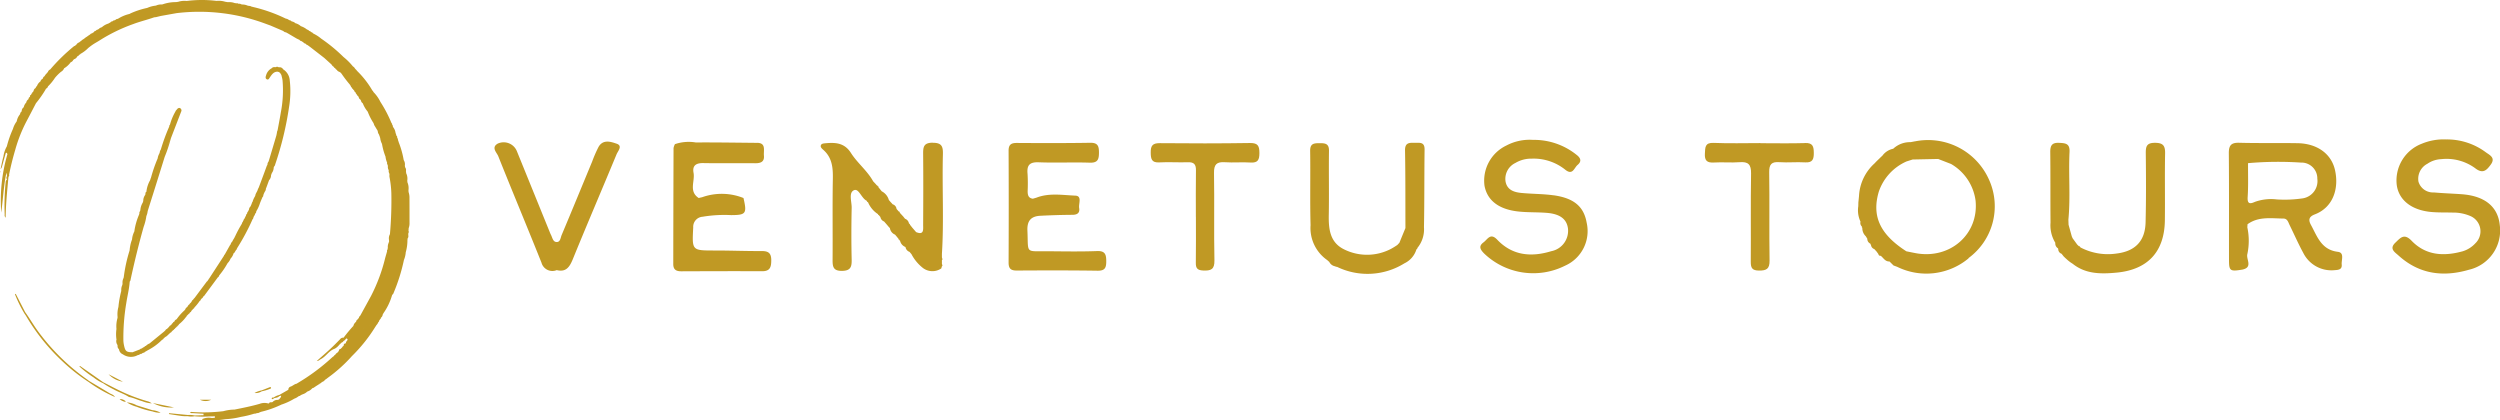 <svg xmlns="http://www.w3.org/2000/svg" id="Grupo_1318" data-name="Grupo 1318" width="322.908" height="54.295" viewBox="0 0 322.908 54.295"><g id="Capa_1" transform="translate(0 0)"><g id="Grupo_1305" data-name="Grupo 1305"><path id="Trazado_772" data-name="Trazado 772" d="M192.913,146.062a.817.817,0,0,0,.135.634c.007.045.015.09.023.134a.445.445,0,0,0,.141.39l.042.08a.818.818,0,0,0,.43.586l.073.036a.562.562,0,0,1,.026-.053c-.009.016-.017.033-.026.053a1.828,1.828,0,0,0,1.951.08h0a.261.261,0,0,0,.22-.083l.161-.069h0a.14.14,0,0,0,.167-.076l.149-.064h0a.151.151,0,0,0,.169-.089l.3-.172.1-.06a7.281,7.281,0,0,0,1.831-1.336.232.232,0,0,1-.142-.119.237.237,0,0,0,.142.119l.006-.015c.065-.033.161-.029.169-.134l.222-.205.077-.12h0l-.077.12.214-.129a36.174,36.174,0,0,1,.317-.3l.009-.009.075-.07.085-.078a.2.2,0,0,0,.156-.143l.083-.068.074-.085a.265.265,0,0,0,.163-.153.193.193,0,0,0,.145-.161l-.155.035c-.005.034-.011.068-.016.1.005-.034.011-.068.016-.1l.155-.034,0,0a.169.169,0,0,0,.155-.147l.005,0c.089-.009.127-.074.158-.146l0,0,0,0a.225.225,0,0,0,.144-.163l0,0a4.991,4.991,0,0,0,.946-.985l.008-.011c.045-.014.066-.04.05-.089l.3-.3c.053-.005.082-.03.077-.087l.016-.021.052-.054.025-.023a.159.159,0,0,0,.125-.145l.019-.025.037-.049.121-.131a.077.077,0,0,0,0-.01v.01h.026l-.006-.024.068-.079a.179.179,0,0,0,.137-.153,5.979,5.979,0,0,0,.688-.85l.023,0,0-.023a.135.135,0,0,0,.106-.131l.053-.07.067-.084.006-.008a.361.361,0,0,0,.191-.233.058.058,0,0,0,.047-.056.091.091,0,0,0,0,.016l.178-.165-.015.005-.015.006,1.7-2.3a.279.279,0,0,0,.158-.217l.1-.132a9.636,9.636,0,0,0,.99-1.467l.023,0-.012-.019a1.614,1.614,0,0,0,.377-.571l.052-.067a1.5,1.5,0,0,0,.341-.619l.08-.081h0c.051,0,.064-.03.064-.074l.008-.012.044-.061c.042-.071.085-.142.127-.214a.2.2,0,0,0,.106-.186.034.034,0,0,0,.03-.047,28.668,28.668,0,0,0,2.013-3.765c.075-.021.075-.075.06-.136l.037-.077c.041-.01.055-.034.037-.075.011-.031.022-.061.032-.092a.154.154,0,0,0,.079-.148v0a.057.057,0,0,0,.046-.081c.01-.028.02-.055.03-.083a.36.36,0,0,0,.141-.3l.009-.021a4.451,4.451,0,0,0,.478-1.057c.012-.026.023-.051.034-.078l.05-.126.041-.116c.019-.005.024-.016.016-.034l.025,0-.012-.02.073-.177h0l.031-.061c.019-.05.037-.1.057-.149a.277.277,0,0,0,.109-.252l.033-.1.026-.015s-.011-.028-.01-.028l.136-.294a.363.363,0,0,1,0-.067.306.306,0,0,0,0,.067.65.65,0,0,0,.153-.422l.07-.158.335-.916a.937.937,0,0,0,.258-.645l.068-.189.047-.111,0,0a1.236,1.236,0,0,0,.229-.69c.012-.04.026-.078.038-.118a.533.533,0,0,0,.157-.3,41.663,41.663,0,0,0,1.787-7.4,12.433,12.433,0,0,0,.092-3.433,1.832,1.832,0,0,0-.818-1.416c0,.056,0,.111-.005.167,0-.056,0-.111.005-.167l-.058-.058a.5.5,0,0,0-.488-.229l-.141-.023a.217.217,0,0,0-.267,0l-.142.011a.414.414,0,0,0-.416.138,1.465,1.465,0,0,0-.728.912c-.068.182-.121.412.1.517s.3-.13.4-.269c.246-.352.478-.72.981-.719l.179.049.106.08.054.052.155.247c.05.226.12.45.148.678a14.985,14.985,0,0,1-.228,4.205c-.117.726-.261,1.447-.393,2.17l.061-.181-.061.181c-.009.04-.018.079-.026.119l-.053.117a5.253,5.253,0,0,1-.1.542c-.312,1.064-.632,2.125-.95,3.187h0l-.032.077c-.01.036-.02.072-.031.108a.513.513,0,0,0-.13.376.036.036,0,0,0-.019.042c-.021.033-.042.067-.064.1-.095.26-.189.521-.285.78q-.375,1.01-.753,2.019h0v0l-.114.221h0c-.062.309-.311.544-.345.864l-.085.154a2.409,2.409,0,0,0-.257.617.179.179,0,0,0-.069.183.128.128,0,0,0-.071.129h0l-.033.071-.05.116-.064.127v0a.561.561,0,0,0-.179.373l-.052.114-.025.01s.009.024.009.024l-.061.116a.252.252,0,0,0-.1.209l0,0-.05.086-.007.017a.262.262,0,0,0-.1.21h0l-.046.085-.019.011v.022l-.019,0,.012.013-.08.162-.048.1-.013.025a.23.23,0,0,0-.095.2.161.161,0,0,0-.087.167l.1-.078h0l-.1.078a.424.424,0,0,0-.134.259l-.021,0,.013.015a15.123,15.123,0,0,0-.885,1.656.045.045,0,0,0-.029.058,10.455,10.455,0,0,1-.193.339.084.084,0,0,0-.053.106l-.073.12,0,.007a.817.817,0,0,0-.221.381l-.009.018-.059.061-.631,1.123a.064.064,0,0,0,.05,0,.064.064,0,0,1-.05,0l-.068.12a.129.129,0,0,0-.08.128l-1.937,2.975a.041.041,0,0,0-.035.05l-.067.1,0,0-.054.081-.1.13h-.03l-.016.026-1.6,2.143a.082.082,0,0,0-.072.091.077.077,0,0,0-.066.089.355.355,0,0,0-.2.247l-.016.02c-.041,0-.054.017-.039.056a.1.1,0,0,0-.043.055l-.024,0,0,.024a.062.062,0,0,0-.044.049.089.089,0,0,0-.085.106l0,.007a.8.8,0,0,0-.313.379l0,0a.546.546,0,0,0-.272.322l-.1.12c-.012.057-.024.113-.036.17a.733.733,0,0,0,.071.057.736.736,0,0,1-.071-.057h0c.012-.057.024-.113.036-.17a6.464,6.464,0,0,0-.992,1.117.069.069,0,0,0-.047.05.376.376,0,0,0-.256.266.026.026,0,0,0-.025.031.206.206,0,0,0-.179.179.187.187,0,0,0-.15.161l-.058.055.02.019-.02-.018c-.036-.023-.045-.005-.044.028l-.057.064a.207.207,0,0,0-.16.16l-.077.068-.013-.008.009.013-.153.153-.01-.009.009.011-.074.069a.221.221,0,0,0-.172.161.064.064,0,0,0-.054.046l-.049.049-.019,0,0,.019-.064.054-.015.012-1.87,1.528c.01.016.02.032.03.048-.009-.016-.019-.033-.03-.048a1.313,1.313,0,0,0-.464.311.165.165,0,0,0-.159.095l-.156.1c-.047-.01-.08,0-.087.055l-.212.113a.136.136,0,0,0-.137.081l-.023.006-.945.367c-.808-.009-.94-.116-1.109-.918a3.4,3.4,0,0,1-.075-.573,26.878,26.878,0,0,1,.38-4.89c.134-.89.363-1.763.431-2.663l.021-.116c.1-.085.095-.207.119-.319.491-2.259,1.039-4.5,1.669-6.727a6.525,6.525,0,0,0,.348-1.385,1.939,1.939,0,0,0,.163-.614.049.049,0,0,0,.017-.059h0q.458-1.452.915-2.9.617-1.971,1.231-3.943c.013-.043.027-.085.04-.129a17.979,17.979,0,0,0,.727-2.134c.03-.1.059-.2.088-.3q.658-1.706,1.315-3.412a.323.323,0,0,0-.066-.391.248.248,0,0,0-.376.008.064.064,0,0,0-.075.067l0,0-.071.075-.006.006-.059.073-.016.022-.03.01,0,.031-.068.127-.063.117,0,0a7.1,7.1,0,0,0-.62,1.549l0,0a.262.262,0,0,0-.091.231c-.018.041-.035.082-.053.123l-.028.169.028-.169a25.4,25.4,0,0,0-1,2.736c-.017.05-.033.1-.05.152a.557.557,0,0,0-.12.323l-.028.071a.047.047,0,0,0-.019.062l.009,0a1.628,1.628,0,0,0-.232.648,19.419,19.419,0,0,0-.891,2.59.09.09,0,0,0-.045.114l-.058.145a3.883,3.883,0,0,0-.454,1.368.091.091,0,0,0,.016.038.449.449,0,0,0-.042.065.249.249,0,0,0-.1.269l-.041.133a1.283,1.283,0,0,0-.248.783l-.07.214a2.132,2.132,0,0,0-.306.967l-.053.162a.193.193,0,0,0-.063.212l-.05.207h0a8.3,8.3,0,0,0-.594,2.045c0,.026,0,.053,0,.079a.049.049,0,0,0-.018.05q-.1.518-.209,1.037c.019.063.041.127.058.189-.017-.063-.04-.127-.058-.189q.1-.518.209-1.037a2.675,2.675,0,0,0-.293,1.033,4.741,4.741,0,0,0-.307,1.321c-.006.042-.012.085-.019.127a19.484,19.484,0,0,0-.749,3.445.093.093,0,0,0-.014.07,1.246,1.246,0,0,0-.14.7c-.008.071-.016.141-.024.211a1.371,1.371,0,0,0-.139.717l-.019.129h0a12.63,12.63,0,0,0-.35,2,3.546,3.546,0,0,0-.109,1.294,1.3,1.3,0,0,0,.1-.259,1.3,1.3,0,0,1-.1.259l-.007.127a3.791,3.791,0,0,0-.138,1.422,4.784,4.784,0,0,0,.008,1.412Zm21.268-26.332h0c-.186.005-.276-.053-.273-.182C213.9,119.678,213.995,119.736,214.18,119.731Zm-.274-1.337c-.023.07-.046.136-.067.2C213.861,118.529,213.883,118.463,213.906,118.393Zm-.5,4.519h0a.166.166,0,0,0-.1.06A.169.169,0,0,1,213.4,122.913Zm-12.576,21.174a.208.208,0,0,0-.061-.008A.166.166,0,0,1,200.829,144.087Zm-.646.379a1.923,1.923,0,0,1-.036-.2A1.89,1.89,0,0,0,200.183,144.466Zm-.2.335a.477.477,0,0,0-.086.169h0A.491.491,0,0,1,199.982,144.8Zm-.4.485.013-.009-.013.009Zm-3.417,2.315,0,0h0Zm-.024-.047c-.057-.056-.207-.046-.245-.115C195.931,147.507,196.081,147.5,196.138,147.553Zm3.673-27.3a.6.6,0,0,1,.088-.221.6.6,0,0,0-.088.221q-.2.561-.4,1.124Q199.61,120.815,199.811,120.253Zm-.534,1.214c0,.1,0,.193,0,.292h0C199.274,121.66,199.274,121.563,199.277,121.467Zm-1.363,3.5a.729.729,0,0,0-.028.112A.836.836,0,0,1,197.914,124.972Zm-.036.743h0c.006-.143-.01-.288-.008-.432C197.869,125.427,197.884,125.572,197.878,125.715Zm-.473,1.86c-.022-.011-.04-.022-.057-.032a.634.634,0,0,0,.057.032c-.028.106-.053.211-.08.317C197.353,127.786,197.377,127.68,197.405,127.575Zm-.7,2.472c.075-.116.047-.27.076-.4-.029.133,0,.287-.076.4-.08.319-.152.64-.261.95.109-.31.181-.631.261-.95Zm-.384,1.256h0c-.005-.046-.009-.091-.011-.136A1.346,1.346,0,0,0,196.321,131.3Zm-.6,1.675a2.886,2.886,0,0,0-.166,1.139h0A2.886,2.886,0,0,1,195.718,132.978Zm-.789,3.539a.437.437,0,0,0-.037-.141.437.437,0,0,1,.037.141Zm-.089-2.733a1.325,1.325,0,0,1,.026-.2,1.325,1.325,0,0,0-.026.2l.084,0c0-.1,0-.208,0-.312.008-.123.015-.245.023-.368-.008.123-.015.245-.023.368,0,.1,0,.208,0,.312h0l-.084,0a1.2,1.2,0,0,0-.13.415A1.2,1.2,0,0,1,194.84,133.784ZM194,137.507h0l-.009.2Z" transform="translate(-177.881 -102.152)" fill="#c09924"></path><path id="Trazado_773" data-name="Trazado 773" d="M37.115,501.614c-.9-.546-1.808-1.082-2.711-1.622-.029-.026-.055-.054-.086-.077a27.727,27.727,0,0,1-6.378-6.2c-.625-.838-1.138-1.748-1.75-2.592l-1.21-2.355-.1.053A16.6,16.6,0,0,0,26.1,491.3c.078.118.162.233.234.355a25.966,25.966,0,0,0,4.694,5.845,23.436,23.436,0,0,0,3.375,2.66,18.107,18.107,0,0,0,3.4,1.939C37.6,501.776,37.328,501.743,37.115,501.614Z" transform="translate(-22.949 -450.817)" fill="#c09924"></path><path id="Trazado_774" data-name="Trazado 774" d="M132.331,608.84c-.028-.019-.073,0-.081.06a13.421,13.421,0,0,0,1.825,1.408,5.6,5.6,0,0,0,1.217.742,11.37,11.37,0,0,0,1.394.81c.632.361,1.339.57,1.949.972l-.058.029.061-.027,0,0c.6.1,1.143.394,1.728.547a3.953,3.953,0,0,0,1.212.278,1.489,1.489,0,0,0-.614-.294,21.891,21.891,0,0,1-3.7-1.442c-.659-.321-1.308-.666-1.961-1q-1.481-1.041-2.965-2.081Z" transform="translate(-121.982 -561.557)" fill="#c09924"></path><path id="Trazado_775" data-name="Trazado 775" d="M53.762,28.814c0-1.079,0-2.159-.006-3.238a2.262,2.262,0,0,0-.119-.792c0-.078-.009-.156-.012-.234h0a1.912,1.912,0,0,0-.134-1.016c-.006-.075-.013-.15-.02-.224a1.582,1.582,0,0,0-.138-.942c-.011-.1-.023-.2-.033-.3a.576.576,0,0,0-.113-.485c-.009-.072-.019-.144-.029-.216a.992.992,0,0,0-.145-.7,11.676,11.676,0,0,0-.65-2.319.376.376,0,0,0-.012.1.376.376,0,0,1,.012-.1c-.015-.052-.029-.1-.043-.155l-.026-.012.026.012-.036-.078a.912.912,0,0,0-.131-.391.138.138,0,0,0-.07-.186l-.092-.309L52,17.219l-.019,0a.033.033,0,0,0-.019-.035,1.509,1.509,0,0,0-.3-.756l-.008-.019-.048-.089s0,0,0,0a.237.237,0,0,0-.089-.224l0-.008a.207.207,0,0,0-.083-.207,16.713,16.713,0,0,0-1.433-2.739,4.766,4.766,0,0,0-.885-1.256h0l-.05-.076c0-.075-.057-.095-.1-.127a11.668,11.668,0,0,0-1.938-2.5l-.143-.167,0-.023-.024,0-.106-.113-.049-.06a.621.621,0,0,0-.253-.257,7.978,7.978,0,0,0-1.224-1.221l-.012-.013h0a20.911,20.911,0,0,0-2.864-2.356,4.639,4.639,0,0,0-1-.646.062.062,0,0,0-.062-.037.3.3,0,0,0-.241-.155.31.31,0,0,0-.239-.148h0a.464.464,0,0,0-.287-.185,2.486,2.486,0,0,0-.8-.438h0a1.669,1.669,0,0,0-.7-.382l-.008,0a.806.806,0,0,0-.46-.227.035.035,0,0,0-.045-.023.343.343,0,0,0-.266-.135.035.035,0,0,0-.046-.019.751.751,0,0,0-.423-.189c0-.019-.014-.025-.032-.019A20.107,20.107,0,0,0,33.52.879L33.278.812a.259.259,0,0,0-.221-.058L32.841.708A1.606,1.606,0,0,0,32.2.568l-.188-.03a.363.363,0,0,0-.283-.067l-.1-.016a.189.189,0,0,0-.2-.039l-.263-.04a1.936,1.936,0,0,0-.745-.116l-.161,0L29.939.205A2.809,2.809,0,0,0,28.933.091L28.858.1,28.643.077h0A15.456,15.456,0,0,0,25.2.083l-.219.023L24.9.1a2.713,2.713,0,0,0-1.007.115L23.655.25,23.5.257a5.183,5.183,0,0,0-1.648.294l-.134.012h0a1.508,1.508,0,0,0-.668.127l-.11.029-.311.144L20.517.9l.112-.038.311-.144A3.482,3.482,0,0,0,19.9,1l-.123.03a10.418,10.418,0,0,0-2.076.693l-.08.051L17.9,1.8l.009-.075h0l.071-.048.157-.031-.157.031-.071.048h0L17.9,1.8c-.1.21-.223.419-.085.594-.138-.175-.011-.384.085-.594l-.286-.028-.092.03-.234.159a.177.177,0,0,1-.127.135.178.178,0,0,0,.127-.135l.234-.158a4.772,4.772,0,0,0-1.421.609l-.027.013a.4.4,0,0,0-.3.134l.061.005-.061-.005-.119.052-.075.122.019.023-.019-.023.075-.122a.254.254,0,0,0-.231.121.388.388,0,0,0-.307.157l-.084.04-.071.037,0,0h0l-.106.064a2.231,2.231,0,0,0-.8.441l-.1.057a.634.634,0,0,0-.328.2L13.6,3.723l-.008.027-.024.013-.087.05,0,0a.219.219,0,0,0-.185.1.03.03,0,0,0-.04.025l-.061.043-.016.01A.216.216,0,0,0,13,4.118l.006,0-.112.082-.023,0-.1.082a.045.045,0,0,0-.054.025.237.237,0,0,0-.2.124l-.137.087s0,0,0,0l-.131.089a.468.468,0,0,1,0,.074.468.468,0,0,0,0-.074l-.088.064,0,0-.114.079-.134.085.009-.008-.147.12-.065.05L11.7,5l-.092.064-.061.05a.118.118,0,0,0-.116.084l-.162.118a.394.394,0,0,0,.045-.006l-.045.006-.11.085-.073.061-.006.006a.572.572,0,0,0-.332.265l-.2.171a.513.513,0,0,0-.137.061A23.724,23.724,0,0,0,7.354,8.954a.528.528,0,0,0-.313.377l0,0a.171.171,0,0,0-.144.159l0,0-.076.171L6.891,9.5a.165.165,0,0,0-.141.158l-.008.012c-.052.029-.1.063-.088.132l0,.007a.4.4,0,0,0-.244.294v0l-.071.084h0a.412.412,0,0,0-.238.306h0a1.232,1.232,0,0,0-.465.62v0a.254.254,0,0,0-.153.235h0a.489.489,0,0,0-.28.4l-.019.027-.029.015v.032a.085.085,0,0,0-.038.044c-.062.01-.081.05-.073.108a.123.123,0,0,0-.032.061.178.178,0,0,0-.116.181l-.016.024a.153.153,0,0,0-.13.2l-.042.08a.224.224,0,0,0-.146.231l.163-.153s0-.009,0-.014,0,.009,0,.014l.051-.014-.051.014-.163.153-.042.068h0a.606.606,0,0,0-.262.41,1.173,1.173,0,0,0-.324.607l0,0a.607.607,0,0,0-.262.471l-.054.132a.274.274,0,0,0-.143.254.056.056,0,0,0-.019.047,1.938,1.938,0,0,0-.42.878L3,15.7a2.906,2.906,0,0,0-.458.93,13.457,13.457,0,0,0-.79,2.255,3.575,3.575,0,0,0-.439,1.294c-.155.541-.252,1.1-.374,1.649a.746.746,0,0,0,.2-.377c.145-.52.287-1.041.436-1.56.019-.068.026-.172.124-.171s.078.118.128.172a21.442,21.442,0,0,0-.8,7.557c.219-1.609.3-3.234.6-4.833a.363.363,0,0,0,.062-.314v0a17.033,17.033,0,0,1,.425-2,17.124,17.124,0,0,0-.425,2c.12.134.063.3.074.449a.326.326,0,0,0,.014.412.448.448,0,0,0-.175.325,29.831,29.831,0,0,0-.129,4.214.446.446,0,0,0,.122.4c.022-1.718.192-3.359.34-5,.01-.1.021-.193.031-.289a.213.213,0,0,0,.074-.262c.212-1.091.486-2.166.8-3.232a18.822,18.822,0,0,1,1.416-3.6c.426-.8.839-1.6,1.256-2.4h0a14.16,14.16,0,0,0,1.214-1.725.073.073,0,0,0,.024-.059l.06-.1,0,0a.412.412,0,0,0,.252-.291,6.228,6.228,0,0,0,.905-1.106,5.9,5.9,0,0,1,.782-.782.9.9,0,0,0,.4-.45A2.8,2.8,0,0,0,10,8.023h0a.527.527,0,0,0,.329-.3.121.121,0,0,0,.052-.038l.071-.06,0,0h0a.628.628,0,0,0,.4-.373h0a.219.219,0,0,0,.209-.169l.009-.009c.064-.033.159-.024.177-.123l0,0a4.245,4.245,0,0,0,1.016-.766l.3-.24.025,0,.005-.026h.022l.009-.02.078-.05c.346-.258.735-.449,1.092-.684a21.718,21.718,0,0,1,4.272-2.07c.891-.339,1.819-.554,2.715-.874l.142-.016.085-.006.625-.153,2.021-.362A24.5,24.5,0,0,1,35.3,3.1l.487.175,1.676.717h0a.487.487,0,0,0,.333.168l.089.043.057.033.089.048h0l1.155.68.369.174a.321.321,0,0,0,.248.156l.005,0,.065.046.194.124h0a.225.225,0,0,0,.194.128l.02.012.053.03.077.054a.152.152,0,0,0,.153.1s0,0,0,0l.085.063,0,0,.089.06.012.008.069.052.01.023h.024l1.9,1.475,0,0,.932.845.006.005a.722.722,0,0,0,.3.305v.009a.186.186,0,0,0,.156.142.513.513,0,0,0,.244.245c.081.209.314.211.457.337l.118.124A16.955,16.955,0,0,0,46.046,10.9l.05.068,0,0a.181.181,0,0,1,.1.047.183.183,0,0,0-.1-.047l.089.153a.187.187,0,0,0,.13.168.283.283,0,0,0,.169.217l0,0a.106.106,0,0,0,.085.116.054.054,0,0,0,.024.039l.045.064.008.009a.184.184,0,0,0,.135.171.14.14,0,0,0,.036.064.177.177,0,0,0,.117.167.257.257,0,0,0,.162.229l.056.078v.033l.032.012.013.019a.4.4,0,0,0,.209.325l.043.076h0l.041.061.007.008a.441.441,0,0,0,.214.331.117.117,0,0,0,.031.06,3.656,3.656,0,0,0,.6,1.012l.04.075a7.58,7.58,0,0,0,.724,1.419c.028.07.056.139.083.209,0,.008-.012.018-.01.023a.342.342,0,0,0,.027.041l.344.571c0,.023.013.034.036.032.026.064.052.128.078.193a.686.686,0,0,0,.147.4c.016.047.033.093.048.14l.038.078.046.168.031.062v0a2.067,2.067,0,0,0,.234.78,8.021,8.021,0,0,0,.453,1.641,2.65,2.65,0,0,0,.208.777.331.331,0,0,0,.066.287c.012.055.023.11.034.165a.836.836,0,0,0,.1.514l.008.03a.557.557,0,0,0,.069.384c.01.059.021.117.031.176a.9.9,0,0,0,.014.384,13.013,13.013,0,0,1,.224,2.037,49.311,49.311,0,0,1-.182,5.258l.027.025-.027-.025-.008.023a1.1,1.1,0,0,0-.108.752c0,.061,0,.123.006.185l-.043.12a.023.023,0,0,0-.009.034,1.339,1.339,0,0,0-.112.662c-.018.082-.035.165-.053.248a.193.193,0,0,0-.041.2c-.085.3-.174.593-.254.891a22.067,22.067,0,0,1-1.811,4.856c-.453.836-.913,1.669-1.37,2.5l-.09.132a.173.173,0,0,0-.1.168h0l-.053.087-.009.011-.054.062a.082.082,0,0,0-.034.066.387.387,0,0,0-.225.325v0a.917.917,0,0,0-.356.541l-.025.023q0,.254-.008.509c.128.035.162.091.156.15.006-.059-.028-.115-.156-.15q0-.254.008-.509A17.84,17.84,0,0,0,45.248,43.6a.5.5,0,0,0-.464.211c-.421.431-.845.86-1.287,1.27-.553.512-1.125,1-1.706,1.519.241.014.367-.155.533-.241.669-.344,1.034-1.092,1.779-1.332h0a2.011,2.011,0,0,0,.592-.515h0l.079-.076h0l.08-.076.082-.074,0,0,.079-.076v0a.255.255,0,0,0,.208-.175A.491.491,0,0,0,45.289,44a.053.053,0,0,0,.063-.061l.019-.02c.041,0,.06-.016.054-.057l.018-.019a.112.112,0,0,0,.111-.109A.244.244,0,0,1,45.6,43.7c.172.043.2.138.1.278-.066.092-.162.168-.149.3l0,0-.071.075,0,0c-.158.006-.228.085-.207.244l-.08.1c-.045,0-.066.016-.064.061a.254.254,0,0,1-.045.058l-.064.072-.162.165a.215.215,0,0,0-.216.226l-.1.151-.069.079-.005.005a.8.8,0,0,0-.311.307.219.219,0,0,0-.155.148,2.848,2.848,0,0,0-.243.184,26.329,26.329,0,0,1-4.479,3.326l-.092.064h0c-.3.046-.507.287-.788.377a.4.4,0,0,0-.288.408l-1.185.679a1.773,1.773,0,0,0-.7.318c-.1.019-.217-.022-.265.1a.106.106,0,0,0,.038.095c.1.054.167-.015.228-.085.233-.092.514-.062.7-.276l.241-.075c.036.214-.144.321-.234.474l-.166.075a.856.856,0,0,0-.692.275l-.084.036c-.139.012-.306-.05-.38.139l-.077.019a1.768,1.768,0,0,0-1.15.049c-1.065.305-2.148.519-3.231.737a5.579,5.579,0,0,0-1.447.207,21.175,21.175,0,0,1-3.937.109c-.118-.007-.243-.046-.353.057.109.123.229.073.337.085l1.4.078c0,.064,0,.128,0,.192l1.4-.023c.168-.005.335-.021.5-.04-.167.019-.334.034-.5.04l-1.4.023-1.16.033a2.746,2.746,0,0,0-.85-.064L22.7,53.352l-.012.113c.571.087,1.141.184,1.714.258a7.023,7.023,0,0,0,.735.02h0a2.241,2.241,0,0,0,.851.006,10.8,10.8,0,0,0,1.786.029l.1-.005.751-.014a.091.091,0,0,1-.005-.019.061.061,0,0,0,.005.019h0c0,.061-.006.123-.01.185l-.381.032h0a2,2,0,0,0-1.086.075c-.056.025-.155.043-.161.076-.02.116.089.1.155.1a10.477,10.477,0,0,0,2.673-.073l.214-.029a10.174,10.174,0,0,0,1.946-.294,11.846,11.846,0,0,0,1.723-.415.668.668,0,0,0,.358-.079.514.514,0,0,0,.361-.1l.19-.067a12.748,12.748,0,0,0,2.51-.88.983.983,0,0,0-.349-.007,1,1,0,0,1,.349.007.045.045,0,0,0,.051-.029,8.239,8.239,0,0,0,1.694-.773l.009-.008a1.735,1.735,0,0,0,.541-.3l.079-.04h0c.061-.033.162.006.185-.1l.216-.1.021.018,0-.028a.031.031,0,0,0,.038-.019,1.355,1.355,0,0,0,.584-.335.04.04,0,0,0,.045-.026,1.24,1.24,0,0,0,.519-.312l.1-.1.078-.043a.174.174,0,0,0,.155-.078l.021.009s.009-.023.009-.023a.047.047,0,0,0,.05-.03l.058-.04.016-.009.089-.059,0,0,.113-.073.141-.09.007.012,0-.015a.055.055,0,0,0,.052-.036l.056-.041h0l.018-.012.1-.069.067-.044a.188.188,0,0,0,.161-.122h0l.068-.044h0l.027.005.009-.026a.023.023,0,0,0,.033-.02.51.51,0,0,0,.29-.212l.014-.019.2-.145a.041.041,0,0,0,.043-.033l.03,0,.008-.03a.023.023,0,0,0,.03-.023l.077-.054,0,0a19.259,19.259,0,0,0,3.032-2.715l.065-.074.012-.012.066-.065.01-.009a20,20,0,0,0,2.95-3.715l.061-.087.091-.15A.161.161,0,0,0,49.6,41.8a.168.168,0,0,0,.11-.179l.014-.026a.19.19,0,0,0,.11-.186l0,0,.063-.089,0,0,.052-.078.012-.02a.237.237,0,0,0,.106-.2.556.556,0,0,0,.228-.4l.1-.185A7.757,7.757,0,0,0,51.5,38.141l.03-.077h0a.529.529,0,0,0,.19-.281,23.256,23.256,0,0,0,1.319-4.217,3.257,3.257,0,0,0,.237-1,5.683,5.683,0,0,0,.217-1.584l.03-.226c.127-.137.09-.3.074-.46l.016-.234a.146.146,0,0,0,.017-.225c.007-.127.015-.255.022-.381a.17.17,0,0,0-.005-.019.17.17,0,0,1,.005.019,1.75,1.75,0,0,0,.112-.64ZM3,17.411v-.049a.342.342,0,0,0,0,.049H3Zm-.31-.476a2.312,2.312,0,0,0,.125-.26,2.185,2.185,0,0,1-.125.26l-.051.089Zm-.106-.094a1.187,1.187,0,0,0-.047.359h0A1.14,1.14,0,0,1,2.588,16.841Zm-.676,2.124a.211.211,0,0,1-.06.04.181.181,0,0,0,.06-.04c.155-.36.309-.719.436-1.089C2.221,18.247,2.067,18.606,1.912,18.966ZM3,17.954a28.367,28.367,0,0,0-.833,2.881A28.165,28.165,0,0,1,3,17.954L3,17.722,3,17.954Zm0-.234a1.087,1.087,0,0,0-.245.431A1.087,1.087,0,0,1,3,17.719c0-.048.006-.1.009-.145C3.007,17.622,3,17.67,3,17.719Zm.092-.142-.014.082.014-.082a2.31,2.31,0,0,0,.3-.634A2.3,2.3,0,0,1,3.093,17.577Zm.143-.869a1.38,1.38,0,0,1-.17.431,1.4,1.4,0,0,0,.17-.431,3.222,3.222,0,0,0,.242-.4,3.222,3.222,0,0,1-.242.4Zm.627-1a1.9,1.9,0,0,1-.135.441,1.826,1.826,0,0,0,.135-.441c.025-.005.061,0,.073-.019C3.923,15.7,3.887,15.7,3.862,15.705Zm.712-2.871-.023-.009.023.009Zm.034.011c.029.01.053.026.052.054C4.661,12.871,4.636,12.856,4.609,12.845Zm1.652-.937h0a.746.746,0,0,1,.019-.352.737.737,0,0,0-.018.352Zm.785-1.092c-.009.095-.018.19-.026.285.009-.095.018-.19.026-.285Zm4.669-4.446a.836.836,0,0,1,.368-.388A.844.844,0,0,0,11.715,6.371Zm4.654-2.852a.183.183,0,0,1-.141.15.183.183,0,0,0,.14-.15h0Zm1.069-.458a2.452,2.452,0,0,1-.7.344,2.454,2.454,0,0,0,.7-.345,1.01,1.01,0,0,0,.455-.091,1.01,1.01,0,0,1-.455.091Zm1.1-1.559h0l.08,0Zm.627-.218-.089.05.089-.05.38-.111ZM21.175.729a.267.267,0,0,1-.243.144.269.269,0,0,0,.243-.144,2.179,2.179,0,0,1,.346-.073A2.23,2.23,0,0,0,21.175.729Zm2.3.78a2.991,2.991,0,0,1-1.267.312,2.991,2.991,0,0,0,1.267-.312.324.324,0,0,1,.318-.177.323.323,0,0,0-.318.177ZM24.1.558A.129.129,0,0,0,24.02.444.129.129,0,0,1,24.1.558ZM24,1.5a.261.261,0,0,0,.16-.151h0A.261.261,0,0,1,24,1.5ZM24.44.188A.291.291,0,0,1,24.2.23.291.291,0,0,0,24.44.188l.451-.024Zm6.585.228h0l-.036,0Zm-.158.137h0A4.281,4.281,0,0,0,31.3.671,3.91,3.91,0,0,1,30.868.554Zm.942.164q-.061,0-.121,0,.061,0,.121,0l.012-.012L31.81.718l.229.047h0Zm2.551.87a.216.216,0,0,1-.043.03.253.253,0,0,0,.043-.03q.051,0,.1.012A.88.88,0,0,0,34.361,1.588Zm1.1.311a.861.861,0,0,0,.147-.011h0A.8.8,0,0,1,35.462,1.9Zm4.807,1.926h0l-.318.082h0l.318-.082h0l.222.016-.222-.015Zm.867.891a3.917,3.917,0,0,0-.663-.471,3.917,3.917,0,0,1,.663.471.3.3,0,0,1,.12.074A.3.3,0,0,0,41.136,4.716ZM43.35,6.332c-.236-.2-.474-.39-.717-.578C42.875,5.943,43.114,6.135,43.35,6.332ZM41.508,4.951c.29.189.573.389.849.6-.276-.207-.559-.406-.849-.6Zm.693.706a3.608,3.608,0,0,1,.878.791l-.006.009a.478.478,0,0,1,.366.207.48.48,0,0,0-.366-.207l.006-.009a3.619,3.619,0,0,0-.877-.791Zm1.328,1.12a.47.47,0,0,1-.22.155.473.473,0,0,0,.22-.155c.079.059.158.12.234.182C43.686,6.9,43.608,6.836,43.528,6.777Zm.867.46h0c.314.331.63.661.942.993C45.025,7.9,44.709,7.569,44.395,7.238Zm2.287,2.11A.165.165,0,0,1,46.7,9.4a.208.208,0,0,0-.021-.054.136.136,0,0,0-.038-.041A.147.147,0,0,1,46.682,9.347Zm-.338,1.5a.288.288,0,0,1,.231-.168A.287.287,0,0,0,46.344,10.852Zm.13-1.2c-.027-.008-.057-.011-.082-.02.026.009.056.012.082.02a1.041,1.041,0,0,0,.245.4A1.054,1.054,0,0,1,46.474,9.651Zm.369,1.027a.356.356,0,0,0,.262-.1h0A.356.356,0,0,1,46.843,10.678Zm-.137-1.013-.228-.1.228.1a2.414,2.414,0,0,0,.417.57,2.425,2.425,0,0,1-.417-.569Zm1.013,1.459a.353.353,0,0,1-.055-.017.329.329,0,0,0,.055.017Zm.388.543a.6.6,0,0,1-.162-.089.583.583,0,0,0,.162.089Zm1.077.387c0-.05-.064-.109-.066-.155C49.121,11.947,49.19,12.005,49.185,12.055Zm.917,3.409-.05-.071.05.071.019.07c-.006-.023-.013-.047-.019-.071Zm-1.125-2.557c.121-.04.127-.1.1-.163.027.068.022.123-.1.163q.72,1.233,1.331,2.522-.609-1.289-1.332-2.522ZM44.021,44.923a.078.078,0,0,0,.032.073A.079.079,0,0,1,44.021,44.923ZM29.24,53.673l-.125.014.125-.014c.125,0,.255.012.379,0C29.5,53.686,29.365,53.67,29.24,53.673Zm2.8-.175c-.123.018-.246.04-.368.064.123-.024.245-.046.368-.064Zm1.328-.472-1.331.292c-.253.036-.506.066-.759.106.252-.04.506-.07.759-.106l1.331-.292c.31-.1.62-.194.935-.273C33.983,52.832,33.673,52.927,33.363,53.026Zm3.049-.595h0Zm.137-.465c0-.058,0-.117-.006-.175,0,.058,0,.117.006.175Zm7.727-5.581.34-.338c.017-.008.036-.014.054-.021-.018.007-.037.012-.054.021l-.34.338-.127.123Zm-.168.148h0l-.1.1ZM38.5,51.5l.227-.029h0Zm.248-.241a.43.43,0,0,1,.211-.159A.426.426,0,0,0,38.746,51.257Zm-.018-.992c-.015.013-.03.025-.046.037.016-.012.031-.024.046-.037.189-.093.383-.18.57-.276C39.11,50.085,38.917,50.171,38.728,50.265Zm.613.6.148,0-.148,0h0a4.88,4.88,0,0,1,.421-.356A4.882,4.882,0,0,0,39.342,50.869Zm1.08-.618h0a.423.423,0,0,1,.062-.146A.439.439,0,0,0,40.422,50.25Zm.818-.774,0,.007,0-.007a.1.1,0,0,1,.1-.018.1.1,0,0,0-.1.019Zm.461,0-.347.306c.026.069.053.138.078.207l.022.011-.022-.011c-.026-.069-.053-.138-.078-.207l.346-.306a.067.067,0,0,0,.028-.013.052.052,0,0,1-.028.013Zm.12-.1a.09.09,0,0,0,0-.057h0A.1.1,0,0,1,41.821,49.379Zm.767-.476c.132-.095.264-.19.4-.284h0C42.852,48.713,42.721,48.809,42.588,48.9Zm-1.518.532c-.428.255-.848.525-1.285.764.437-.239.857-.509,1.285-.764.872-.615,1.737-1.238,2.56-1.917-.822.679-1.688,1.3-2.559,1.917Zm2.345-1.162c1-.815,1.935-1.7,2.847-2.6h0C45.349,46.578,44.41,47.457,43.415,48.273ZM47.241,44.2h0Zm.1-1.162q.318-.425.613-.868h0C47.759,42.465,47.554,42.753,47.342,43.036Zm1.5-1.174-.124,0-.143.182a.129.129,0,0,1-.02.03.1.1,0,0,0,.019-.03h0l.143-.182a.448.448,0,0,1,.18-.308.448.448,0,0,0-.18.308l.124,0Zm1.132-1.394h0l-.081-.007c-.092-.151-.151-.15-.2-.1.048-.048.106-.05.2.1l.081.007a.321.321,0,0,1,.012-.05A.3.3,0,0,0,49.972,40.468Zm.033-.092a.133.133,0,0,1,.042-.041A.133.133,0,0,0,50.006,40.376Zm.14-.064.21-.009c-.009-.067-.019-.133-.029-.2h0c.009.066.019.133.029.2l-.21.008Zm.53-1.082.14-.218h0Zm.154-.316h0c.019-.023.037-.045.054-.068C50.867,38.869,50.848,38.891,50.83,38.913Zm.453-21.236a.346.346,0,0,0,.043-.109.316.316,0,0,1-.043.109Zm.434,16.279-.03.145-.066.116c-.077.248-.151.5-.226.746.075-.248.149-.5.226-.746l.066-.116c.01-.048.02-.1.031-.145h0c.046-.109.086-.221.124-.332-.037.112-.078.223-.124.332Zm.039-.477h0a1.67,1.67,0,0,1,.035-.437A1.67,1.67,0,0,0,51.755,33.48ZM51.987,20.9a29.933,29.933,0,0,0-.832-2.887,29.932,29.932,0,0,1,.832,2.887Zm.4,3.62a.239.239,0,0,0,.215.185c.01.054.009.113.019.167-.01-.054-.009-.113-.019-.167A.239.239,0,0,1,52.39,24.524Zm.3,4.235h0a.415.415,0,0,0,.024-.044A.415.415,0,0,1,52.695,28.759Zm.073-3.314a.352.352,0,0,0-.056-.275c-.013.053-.027.1-.04.158l.091.158-.091-.158a.962.962,0,0,0,.014.614.964.964,0,0,1-.014-.615c.013-.053.027-.1.04-.158,0-.032,0-.064,0-.1,0,.032,0,.064,0,.1a.35.35,0,0,1,.056.274Zm.287-1.269c-.043-.032-.094-.121-.137-.109.042-.012.093.077.137.109l.026.453Z" transform="translate(-0.867 0.016)" fill="#c09924"></path><path id="Trazado_776" data-name="Trazado 776" d="M257.181,671.031l-2.711-.561A4.938,4.938,0,0,0,257.181,671.031Z" transform="translate(-234.712 -618.409)" fill="#c09924"></path><path id="Trazado_777" data-name="Trazado 777" d="M212.227,669.668h0a3.212,3.212,0,0,0-1.287-.388,4.42,4.42,0,0,0,1.265.568,11.474,11.474,0,0,0,2.037.6,3.051,3.051,0,0,0,1.07.175,2.7,2.7,0,0,0-1.067-.332l-2.017-.623Z" transform="translate(-194.562 -617.311)" fill="#c09924"></path><path id="Trazado_778" data-name="Trazado 778" d="M182.5,623.512l-1.852-.962A3.181,3.181,0,0,0,182.5,623.512Z" transform="translate(-166.624 -574.21)" fill="#c09924"></path><path id="Trazado_779" data-name="Trazado 779" d="M333.985,664.93H332.53A1.654,1.654,0,0,0,333.985,664.93Z" transform="translate(-306.71 -613.299)" fill="#c09924"></path><path id="Trazado_780" data-name="Trazado 780" d="M425.331,643.972l-1,.394a3.072,3.072,0,0,0-.933.339,1.436,1.436,0,0,0,.933-.219,5.727,5.727,0,0,0,1.067-.316c.068-.025.165-.054.127-.155S425.407,643.942,425.331,643.972Z" transform="translate(-390.525 -593.945)" fill="#c09924"></path><path id="Trazado_781" data-name="Trazado 781" d="M199.01,663.866a1.427,1.427,0,0,0,.721.354c.071-.025.061-.064.016-.106A1.02,1.02,0,0,0,199.01,663.866Z" transform="translate(-183.558 -612.317)" fill="#c09924"></path><path id="Trazado_782" data-name="Trazado 782" d="M.067,285.257c-.043-.019-.064.01-.061.049,0,.017.023.033.036.05l.047-.039c-.008-.022-.009-.054-.023-.06Z" transform="translate(-0.006 -263.101)" fill="#c09924"></path><path id="Trazado_783" data-name="Trazado 783" d="M530.519,638.27l-.1.069A.082.082,0,0,0,530.519,638.27Z" transform="translate(-489.235 -588.709)" fill="#c09924"></path><path id="Trazado_784" data-name="Trazado 784" d="M286.6,550.51l-.009.008,0,0Z" transform="translate(-264.338 -507.763)" fill="#c09924"></path></g></g><g id="Capa_1-2" data-name="Capa_1" transform="translate(63.872 18.004)"><g id="Grupo_1306" data-name="Grupo 1306" transform="translate(0 0)"><path id="Trazado_785" data-name="Trazado 785" d="M472.241,7.377c-1.359-.184-2.743-.168-4.11-.3-.949-.091-1.854-.377-2.055-1.486a2.277,2.277,0,0,1,1.274-2.388,3.958,3.958,0,0,1,2.1-.556,6.528,6.528,0,0,1,4.347,1.433c.955.765,1.136-.242,1.582-.619.578-.49.393-.908-.146-1.321a8.77,8.77,0,0,0-5.61-1.918,6.424,6.424,0,0,0-3.45.735,5.024,5.024,0,0,0-2.812,5.2c.358,1.879,1.824,3.037,4.358,3.315,1.227.135,2.473.077,3.706.179,1.695.138,2.561.814,2.715,2.017A2.681,2.681,0,0,1,471.98,14.6c-2.586.79-5.021.575-6.983-1.491-.88-.924-1.233-.044-1.758.344-.7.517-.41.949.074,1.444a9.16,9.16,0,0,0,10.449,1.576,4.882,4.882,0,0,0,2.79-5.568c-.366-2.072-1.648-3.172-4.311-3.533Z" transform="translate(-335.488 -0.159)" fill="#c09924"></path><path id="Trazado_786" data-name="Trazado 786" d="M904.9,11.07c-.242-2.394-1.953-3.775-4.952-3.987-1.186-.085-2.377-.121-3.563-.228a1.956,1.956,0,0,1-1.989-1.4,2.19,2.19,0,0,1,1.15-2.3,3.413,3.413,0,0,1,1.8-.6,6.276,6.276,0,0,1,4.41,1.194c.988.754,1.472.212,1.989-.5.647-.891-.16-1.219-.674-1.6a8.4,8.4,0,0,0-5.109-1.64,7.308,7.308,0,0,0-3.117.547,5.078,5.078,0,0,0-3.252,5.332c.264,1.959,1.918,3.268,4.487,3.494.911.08,1.829.05,2.746.074a5.6,5.6,0,0,1,2.273.446,2.144,2.144,0,0,1,.649,3.522,3.691,3.691,0,0,1-1.607,1.023c-2.443.685-4.784.567-6.63-1.351-.977-1.015-1.453-.36-2.094.245-.842.8-.052,1.241.4,1.656,2.658,2.41,5.745,2.82,9.1,1.843A5.2,5.2,0,0,0,904.9,11.07Z" transform="translate(-645.894 -0.003)" fill="#c09924"></path><path id="Trazado_787" data-name="Trazado 787" d="M15.776,1.314c-.751-.259-1.755-.6-2.339.413a16.506,16.506,0,0,0-.823,1.887C11.3,6.784,10,9.956,8.667,13.12c-.146.347-.162.935-.682.891-.448-.036-.512-.583-.7-.938-.063-.121-.113-.25-.165-.377Q5,7.48,2.882,2.266A1.841,1.841,0,0,0,.416,1.3C-.469,1.807.3,2.459.488,2.94,2.32,7.529,4.232,12.088,6.065,16.677a1.457,1.457,0,0,0,1.97.963c1.169.292,1.651-.366,2.069-1.392,1.849-4.534,3.783-9.035,5.657-13.561.176-.429.825-1.095.017-1.373Z" transform="translate(0.002 -0.756)" fill="#c09924"></path><path id="Trazado_788" data-name="Trazado 788" d="M828.309,15.673c-2.151-.259-2.666-1.984-3.488-3.486-.38-.693-.206-1.078.514-1.354,2.382-.919,3.125-3.362,2.6-5.709C827.464,3,825.621,1.683,823.1,1.641s-5.038.014-7.555-.055c-1.045-.028-1.334.363-1.326,1.359.041,4.578.014,9.159.022,13.737,0,1.469.132,1.554,1.741,1.282,1.384-.3.437-1.337.633-2.014a8.223,8.223,0,0,0-.006-3.436c.008-.135.019-.272.028-.407,1.422-1.029,3.057-.748,4.644-.732.512.006.616.484.792.845.586,1.191,1.12,2.41,1.753,3.574a4.066,4.066,0,0,0,4.08,2.245c.514-.028.957-.1.894-.729-.058-.581.385-1.532-.5-1.637Zm-4.482-6.917a16.06,16.06,0,0,1-3.412.149,6.194,6.194,0,0,0-2.823.314c-.663.3-1,.275-.938-.641.094-1.447.039-2.905.047-4.358.2-.487.578-.484.949-.457-.371-.028-.748-.03-.949.457a44.6,44.6,0,0,1,6.831-.074,2.046,2.046,0,0,1,2.118,2.083,2.255,2.255,0,0,1-1.827,2.526Z" transform="translate(-590.209 -1.15)" fill="#c09924"></path><path id="Trazado_789" data-name="Trazado 789" d="M581.167,1.666c-1.92.061-3.846.017-5.769.017V1.668c-2.014,0-4.033.061-6.044-.025-1.136-.047-1.081.578-1.128,1.37-.055.922.278,1.219,1.178,1.164,1.095-.069,2.2.044,3.3-.041,1.128-.088,1.5.292,1.486,1.453-.066,3.8-.008,7.6-.039,11.4-.006.8.179,1.139,1.062,1.145.974.008,1.384-.217,1.367-1.3-.06-3.8.011-7.6-.047-11.4-.017-1.045.316-1.376,1.334-1.3,1.092.077,2.2-.044,3.3.025.977.061,1.134-.407,1.125-1.238-.008-.806-.124-1.293-1.114-1.263Z" transform="translate(-411.889 -1.19)" fill="#c09924"></path><path id="Trazado_790" data-name="Trazado 790" d="M320.917,1.7c-3.9.061-7.794.058-11.69.019-.944-.008-1.169.363-1.158,1.219.011.8.1,1.321,1.1,1.266,1.233-.069,2.476.022,3.711-.019.781-.028,1.045.281,1.032,1.045-.033,2.017-.011,4.033-.011,6.05h.005c0,1.97.019,3.943-.011,5.912-.011.7.231.944.949.977,1,.044,1.483-.135,1.455-1.323-.08-3.758.011-7.519-.055-11.277-.019-1.114.352-1.461,1.417-1.387,1.095.077,2.2-.036,3.3.039.957.063,1.145-.358,1.147-1.213,0-.889-.157-1.323-1.2-1.307Z" transform="translate(-223.311 -1.232)" fill="#c09924"></path><path id="Trazado_791" data-name="Trazado 791" d="M648.649,10.4l-.019.017A.124.124,0,0,1,648.649,10.4Z" transform="translate(-470.177 -7.54)" fill="#c09924"></path><path id="Trazado_792" data-name="Trazado 792" d="M743.9,1.619c-1.059,0-1.175.473-1.167,1.348.033,2.977.05,5.956-.025,8.933-.061,2.4-1.332,3.706-3.7,4.011a7.645,7.645,0,0,1-4.669-.759l-.077-.058-.044-.107-.113-.008-.226-.215-.6-.825-.107-.248-.413-1.494c-.008-.217-.014-.432-.022-.649.283-2.916.005-5.844.149-8.76.052-1.095-.536-1.128-1.356-1.167-.966-.044-1.145.407-1.133,1.241.036,3.018.005,6.036.033,9.054a4.325,4.325,0,0,0,.619,2.616.734.734,0,0,0,.333.707l.044.077a.633.633,0,0,0,.424.63V15.94c.091.116.182.228.27.344.072.069.143.138.212.206.115.1.228.206.344.308l-.036-.028.319.253c.1.069.209.138.311.206l.044.03c1.681,1.332,3.662,1.31,5.623,1.128,4.064-.374,6.21-2.71,6.262-6.754.036-2.886-.025-5.775.03-8.658.019-1.007-.283-1.359-1.326-1.356Z" transform="translate(-529.449 -1.175)" fill="#c09924"></path><path id="Trazado_793" data-name="Trazado 793" d="M647.488.389,646.9.5a3.175,3.175,0,0,0-2.242.85,2.3,2.3,0,0,0-1.395.894c-.077.072-.157.143-.234.217-.1.1-.2.2-.3.292l.022-.022c-.094.094-.19.184-.283.278L642.475,3c-.091.1-.184.193-.275.289,0,0,0-.006.005-.008a6.083,6.083,0,0,0-1.964,4.171c-.028.283-.055.567-.085.847a.492.492,0,0,1,.074.124.492.492,0,0,0-.074-.124c0,.162-.006.325-.011.49a3.466,3.466,0,0,0,.289,1.984.62.62,0,0,0,.193.638.088.088,0,0,0,.041.143,1.442,1.442,0,0,0,.448,1.1l.014.025c.063.1.129.209.193.314,0,0-.005,0-.011-.006a.674.674,0,0,0,.4.625V13.7l.074.036a.626.626,0,0,0,.432.575l.014.017c.085.094.171.184.259.278.085.116.168.231.253.347a.253.253,0,0,0,.305.223c.349.281.57.754,1.117.735l.055.041.479.476c.154.058.311.113.465.171A8.53,8.53,0,0,0,654.4,15.5l-.019-.025A8.3,8.3,0,0,0,657.087,5.47,8.61,8.61,0,0,0,647.493.392Zm1.733,2.055c-.138-.011-.272-.019-.41-.019A4.088,4.088,0,0,1,649.221,2.444Zm-.429-.019a4.769,4.769,0,0,0-.625.047A4.337,4.337,0,0,1,648.792,2.425Zm-2.116,12.411c.058.033.118.066.179.1C646.794,14.9,646.734,14.869,646.676,14.836Zm.2.1a5.294,5.294,0,0,0,.514.209C647.213,15.086,647.039,15.017,646.874,14.94Zm.864.338c.107.041.215.083.319.129C647.953,15.361,647.846,15.32,647.738,15.278Zm-.184-.437c-.4-.074-.8-.16-1.2-.239-3.412-2.2-4.49-4.545-3.56-7.7a6.577,6.577,0,0,1,3.585-3.909l.754-.239a1.72,1.72,0,0,0-.206,0,.943.943,0,0,0-.305.063.876.876,0,0,1,.305-.063c.069,0,.138,0,.206,0l.05-.011h0q1.638-.033,3.277-.069c.556.217,1.114.432,1.67.649a6.443,6.443,0,0,1,3.161,4.707c.454,4.341-3.269,7.637-7.731,6.812Z" transform="translate(-463.997 -0.142)" fill="#c09924"></path><path id="Trazado_794" data-name="Trazado 794" d="M252.728,15.6c-2.1.08-4.215.039-6.32.022-2.974-.025-2.506.371-2.641-2.647-.061-1.31.479-1.876,1.684-1.937,1.37-.069,2.743-.113,4.116-.121.638,0,.99-.239.883-.88-.094-.564.413-1.563-.5-1.6-1.664-.066-3.379-.374-5.018.264l-.465.135c-.605-.083-.674-.514-.669-1.01a20.918,20.918,0,0,0-.014-2.2c-.11-1.111.261-1.541,1.439-1.494,2.2.088,4.4-.025,6.595.05,1.056.036,1.189-.454,1.189-1.318,0-.825-.151-1.268-1.122-1.252-3.161.052-6.322.044-9.483.022-.754-.006-1.07.226-1.067,1.015q.033,7.214,0,14.43c0,.779.283,1.037,1.048,1.034,3.48-.022,6.963-.03,10.444.022.971.014,1.125-.4,1.122-1.238,0-.889-.168-1.343-1.216-1.3Z" transform="translate(-174.934 -1.174)" fill="#c09924"></path><path id="Trazado_795" data-name="Trazado 795" d="M95.366,15.319c-2.017.017-4.031-.072-6.047-.069-2.988,0-2.963.022-2.806-2.982a1.3,1.3,0,0,1,1.205-1.378,17.156,17.156,0,0,1,3.695-.212c1.912-.006,2.058-.2,1.593-2.2V8.471a7.565,7.565,0,0,0-5.351-.1c-.146.03-.289.063-.432.1-1.318-.856-.465-2.168-.669-3.257-.176-.952.344-1.274,1.271-1.255,2.234.041,4.471,0,6.7.019.7.006,1.2-.184,1.12-.985-.066-.691.33-1.7-.99-1.648-2.6-.022-5.208-.069-7.811-.05a5.519,5.519,0,0,0-2.691.217,1.717,1.717,0,0,0-.182.509q-.025,7.49-.036,14.986c0,.735.4.933,1.048.93,3.483-.014,6.966-.025,10.449-.011,1.026,0,1.158-.564,1.161-1.42,0-.911-.366-1.191-1.235-1.183Z" transform="translate(-60.846 -0.898)" fill="#c09924"></path><path id="Trazado_796" data-name="Trazado 796" d="M739.687,57.6a.055.055,0,0,0-.011-.008.009.009,0,0,1-.006,0Z" transform="translate(-536.169 -41.747)" fill="#c09924"></path><path id="Trazado_797" data-name="Trazado 797" d="M396.4,1.587c-.7-.028-1.23.008-1.211.99.061,3.34.041,6.68.052,10.02-.259.633-.52,1.263-.779,1.9l-.264.281-.006.006a8.832,8.832,0,0,1-.814.5,6.651,6.651,0,0,1-6.08.055c-1.832-.905-1.992-2.658-1.956-4.484.05-2.743-.014-5.489.025-8.234.014-.955-.512-.99-1.227-.988s-1.219.041-1.205,1c.05,3.2-.036,6.4.052,9.6a5.049,5.049,0,0,0,2.14,4.493c.091.08.182.162.275.242a1.06,1.06,0,0,0,.784.575.206.206,0,0,0,.2.055,9.025,9.025,0,0,0,8.724-.446,2.932,2.932,0,0,0,1.554-1.81.181.181,0,0,0,.121-.176,3.771,3.771,0,0,0,.85-2.682c.066-3.34.036-6.683.08-10.025.014-1.059-.7-.85-1.315-.872Zm-1.068,11.206a3.478,3.478,0,0,0,.217-1.409,3.5,3.5,0,0,1-.217,1.411,1.853,1.853,0,0,1-.872,1.7,1.855,1.855,0,0,0,.872-1.7Z" transform="translate(-277.583 -1.144)" fill="#c09924"></path><path id="Trazado_798" data-name="Trazado 798" d="M167.591,1.55c-1.15.014-1.224.558-1.216,1.45.03,3.062.017,6.121,0,9.184,0,.55.135,1.351-.911.913l-.006-.008c-.085-.1-.173-.2-.259-.3l.014.017c-.091-.107-.184-.212-.275-.319l.03.033c-.1-.127-.2-.25-.294-.377a.138.138,0,0,0-.127-.14.785.785,0,0,0-.512-.63c-.061-.077-.124-.154-.187-.231h.008c-.168-.182-.333-.363-.5-.545l-.011-.116-.11-.039-.069-.077c-.066-.077-.135-.151-.2-.228l-.03-.044a.691.691,0,0,0-.492-.583h0c-.091-.1-.179-.2-.27-.294l.014.017c-.083-.1-.168-.193-.25-.289a.009.009,0,0,1,.006,0,1.814,1.814,0,0,0-.916-1.114c-.143-.179-.289-.355-.432-.534V7.19l-.11-.028a.088.088,0,0,0-.091-.1c-.055-.063-.11-.127-.165-.193l-.08-.083c-.069-.074-.138-.146-.209-.22l-.03-.039c-.762-1.37-2.036-2.35-2.859-3.648-.809-1.274-1.926-1.373-3.2-1.263-.217.019-.517.03-.625.168-.22.278.058.52.25.688,1.15,1.01,1.26,2.311,1.235,3.739-.063,3.475-.005,6.952-.033,10.427-.005.875.039,1.48,1.205,1.469,1.092-.011,1.279-.481,1.26-1.422-.052-2.239-.047-4.482,0-6.721.017-.79-.421-1.951.292-2.273.635-.289.955,1.04,1.662,1.367a.2.2,0,0,0,.157.182,3.369,3.369,0,0,0,1.3,1.546.085.085,0,0,0,.083.11l.171.2.044.055a.755.755,0,0,0,.479.578c.085.1.171.193.256.292s.182.212.272.319l-.028-.028c.088.1.179.193.267.292-.005,0-.008,0-.014,0a1.081,1.081,0,0,0,.663.823l.446.536-.006.091h.094a.124.124,0,0,0,.107.138,1.115,1.115,0,0,0,.7.831l.006.006a.79.79,0,0,0,.506.619v-.008l.264.305a5.514,5.514,0,0,0,1.51,1.81,2.03,2.03,0,0,0,2.347.033c.025-.088.047-.176.072-.261.025-.033.074-.072.072-.1a1.736,1.736,0,0,0-.066-.234c0-.157,0-.311,0-.468.025-.036.074-.077.069-.11a1.66,1.66,0,0,0-.069-.248c0-.151,0-.305,0-.457.272-4.286.014-8.581.127-12.867.028-.99-.14-1.494-1.321-1.48Z" transform="translate(-111.011 -1.124)" fill="#c09924"></path></g></g></svg>